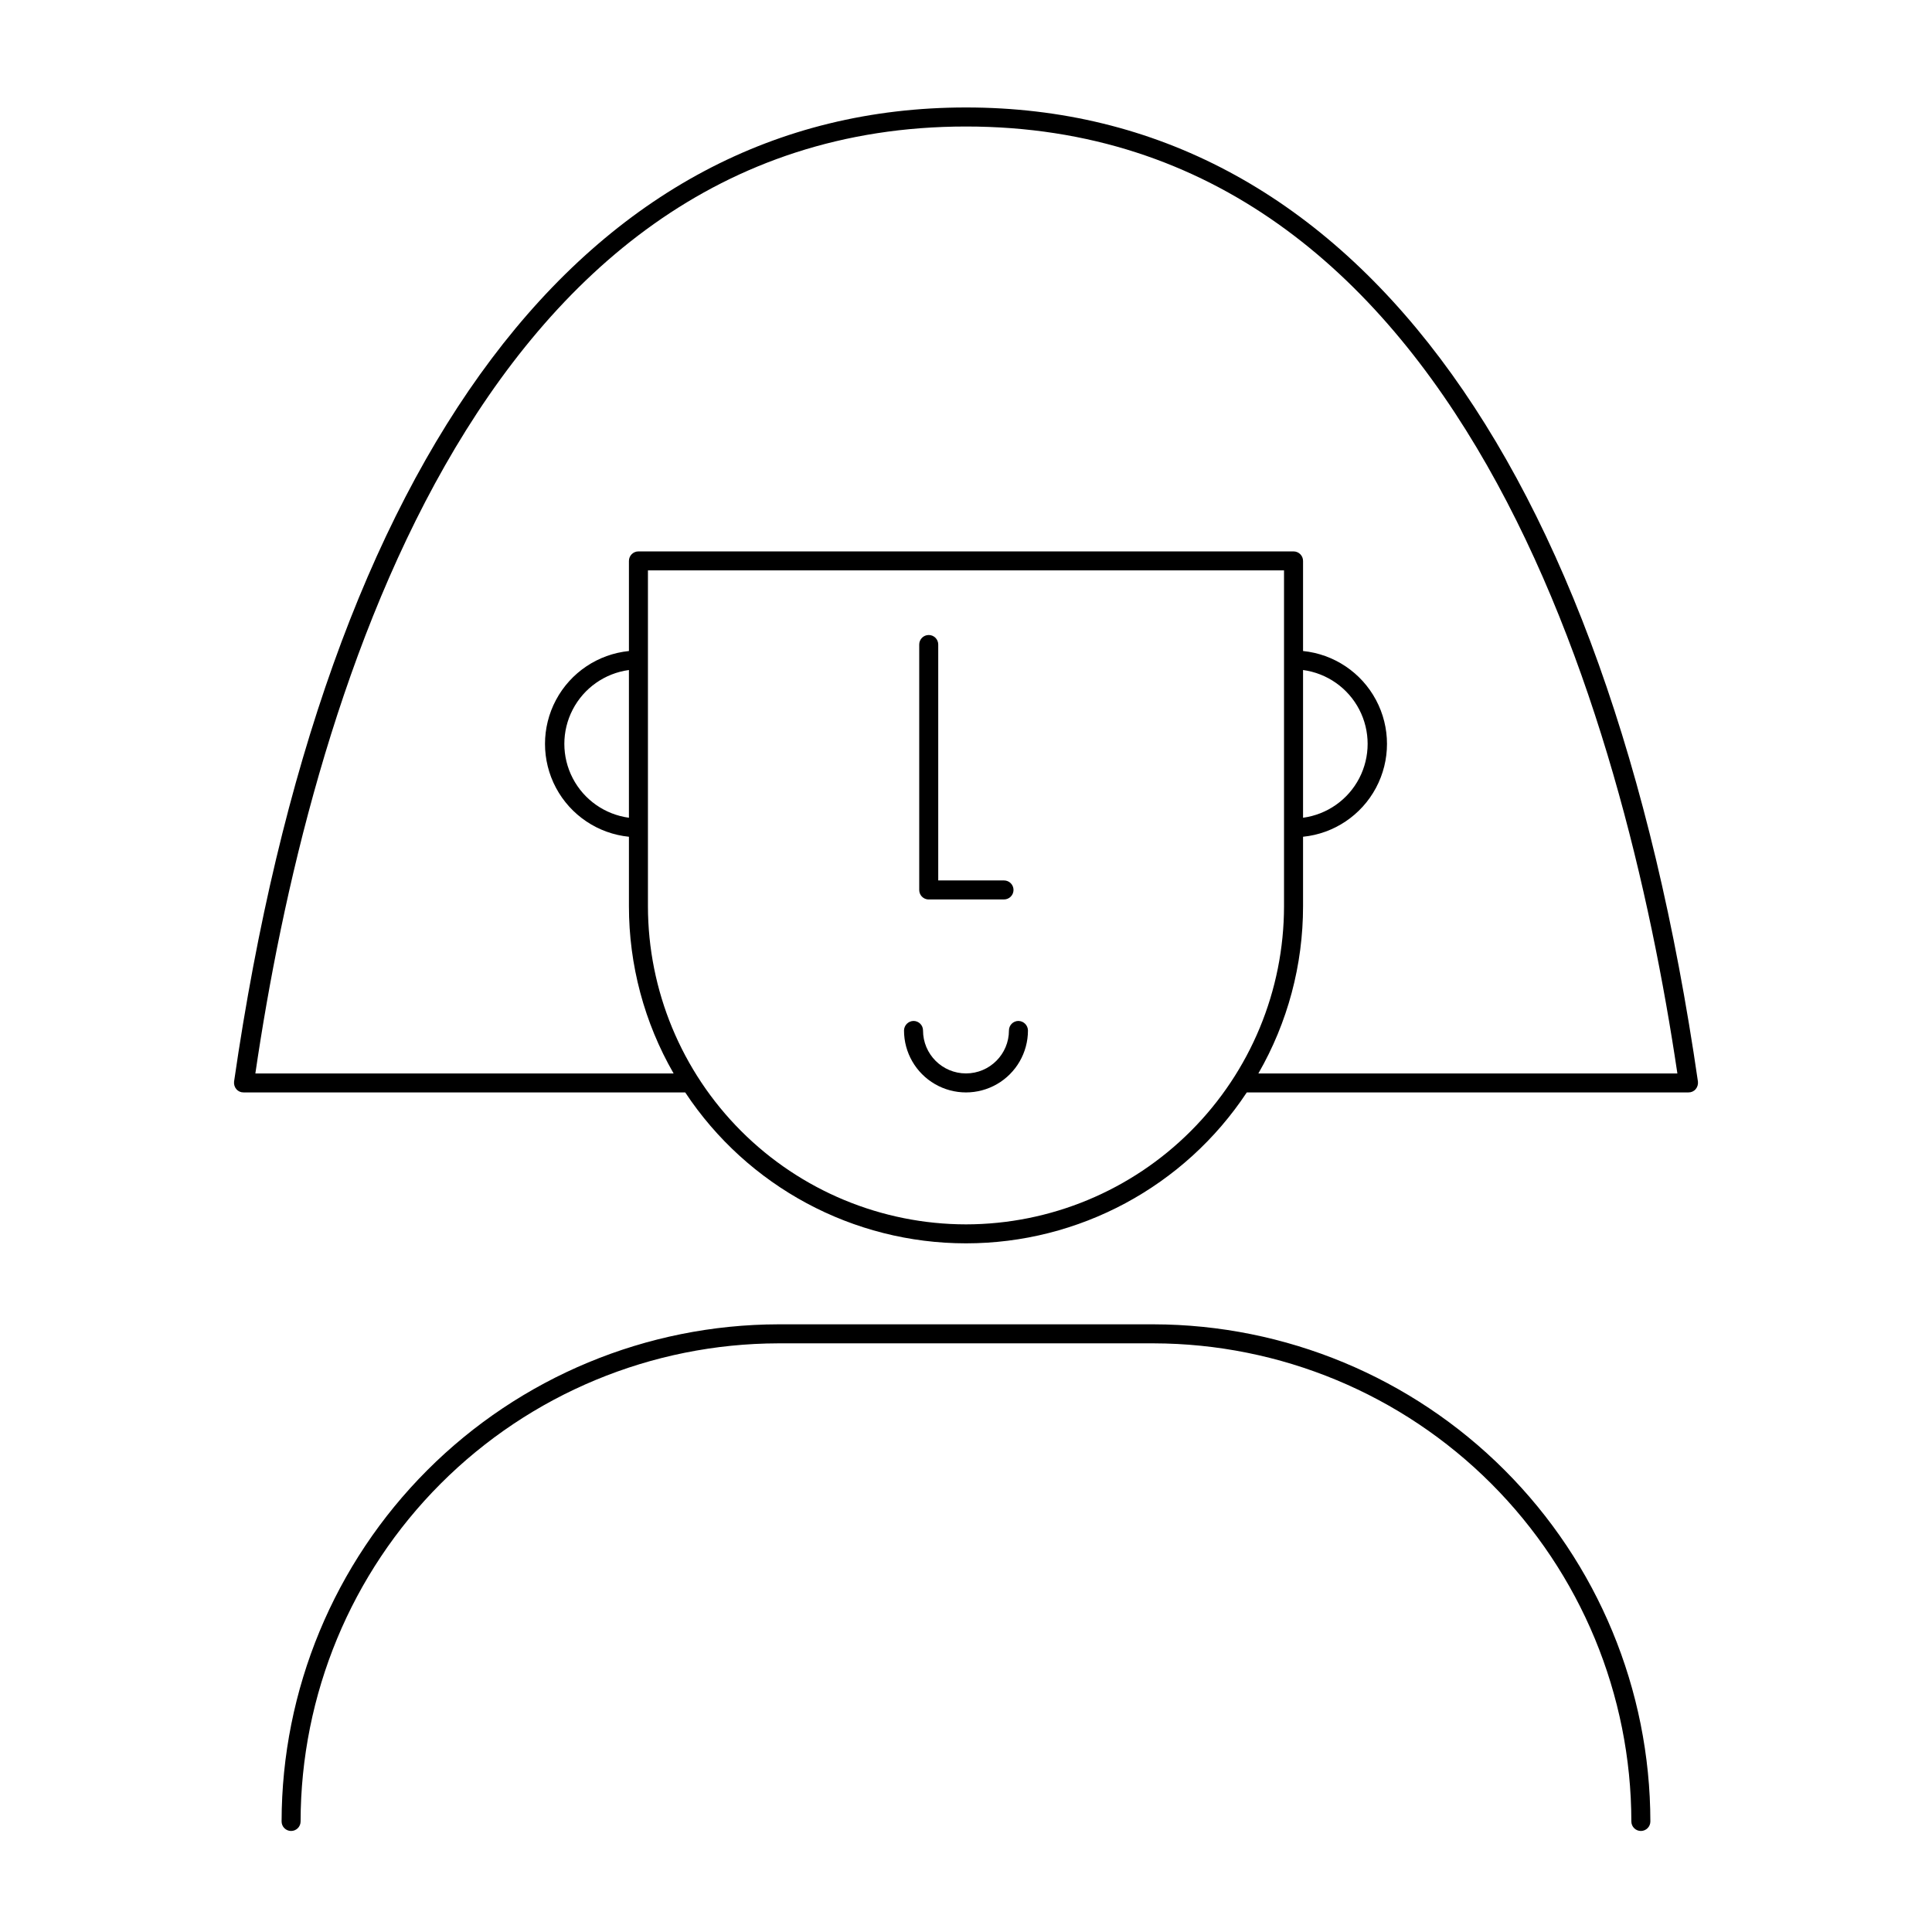 <?xml version="1.0" encoding="UTF-8"?>
<!-- Uploaded to: SVG Repo, www.svgrepo.com, Generator: SVG Repo Mixer Tools -->
<svg fill="#000000" width="800px" height="800px" version="1.1" viewBox="144 144 512 512" xmlns="http://www.w3.org/2000/svg">
 <g>
  <path d="m449.72 494.96h-99.449c-34.914 0.07-68.375 13.973-93.051 38.668-24.676 24.695-38.555 58.168-38.594 93.078 0 0.672 0.262 1.312 0.734 1.781 0.473 0.473 1.113 0.738 1.781 0.738s1.309-0.266 1.781-0.738c0.473-0.469 0.738-1.109 0.738-1.781 0.043-33.574 13.391-65.766 37.121-89.516 23.73-23.75 55.91-37.125 89.488-37.191h99.449c33.578 0.066 65.758 13.441 89.488 37.191 23.73 23.75 37.082 55.941 37.121 89.516 0 0.672 0.266 1.312 0.738 1.781 0.473 0.473 1.113 0.738 1.781 0.738 0.668 0 1.309-0.266 1.781-0.738 0.473-0.469 0.738-1.109 0.738-1.781-0.043-34.91-13.922-68.383-38.598-93.078-24.676-24.695-58.137-38.598-93.051-38.668z"/>
  <path d="m389.92 382.36h20.152c1.391 0 2.519-1.125 2.519-2.516 0-1.395-1.129-2.519-2.519-2.519h-17.43v-62.523c0-0.668-0.266-1.309-0.738-1.781-0.473-0.473-1.113-0.738-1.781-0.738-1.391 0-2.519 1.129-2.519 2.519v65.043c-0.004 1.316 1.004 2.414 2.316 2.516z"/>
  <path d="m413.9 414.56c-1.391 0-2.519 1.129-2.519 2.519 0 6.289-5.098 11.387-11.383 11.387-6.289 0-11.387-5.098-11.387-11.387 0-0.668-0.266-1.309-0.738-1.781s-1.113-0.738-1.781-0.738c-1.379 0.027-2.492 1.141-2.519 2.519 0 5.867 3.129 11.289 8.211 14.223 5.082 2.934 11.344 2.934 16.426 0 5.082-2.934 8.211-8.355 8.211-14.223-0.027-1.379-1.137-2.492-2.519-2.519z"/>
  <path d="m400 172.48c-100.76 0-169.84 91.492-193.97 258.15-0.082 0.727 0.137 1.457 0.605 2.016 0.48 0.559 1.18 0.871 1.914 0.855h117.04c16.523 24.973 44.469 39.996 74.414 39.996 29.941 0 57.891-15.023 74.41-39.996h117.04c0.734 0.016 1.438-0.297 1.914-0.855 0.469-0.559 0.688-1.289 0.605-2.016-24.133-166.66-93.203-258.15-193.96-258.15zm0 295.99c-22.355-0.023-43.789-8.922-59.59-24.734-15.801-15.812-24.688-37.246-24.699-59.602v-88.973h168.57v88.973c-0.012 22.355-8.895 43.789-24.699 59.602-15.801 15.812-37.234 24.711-59.586 24.734zm-89.328-107.76c-6.371-0.859-11.93-4.766-14.891-10.473-2.965-5.707-2.965-12.5 0-18.203 2.961-5.707 8.52-9.613 14.891-10.473zm178.65-39.145v-0.004c6.371 0.859 11.93 4.766 14.895 10.473 2.961 5.703 2.961 12.496 0 18.203-2.965 5.707-8.523 9.613-14.895 10.473zm-11.84 106.91c7.766-13.484 11.848-28.773 11.84-44.336v-18.391c8.203-0.828 15.453-5.695 19.332-12.969 3.883-7.277 3.883-16.008 0-23.281-3.879-7.277-11.129-12.141-19.332-12.973v-23.879c0-0.668-0.266-1.309-0.738-1.781-0.473-0.473-1.113-0.738-1.781-0.738h-173.61c-1.391 0-2.519 1.129-2.519 2.519v23.879c-8.203 0.832-15.453 5.695-19.332 12.973-3.879 7.273-3.879 16.004 0 23.281 3.879 7.273 11.129 12.141 19.332 12.969v18.391c-0.008 15.562 4.074 30.852 11.84 44.336h-110.84c13.957-95.121 57.336-250.95 188.33-250.95 130.99 0 174.37 155.83 188.52 250.95z"/>
 </g>
</svg>